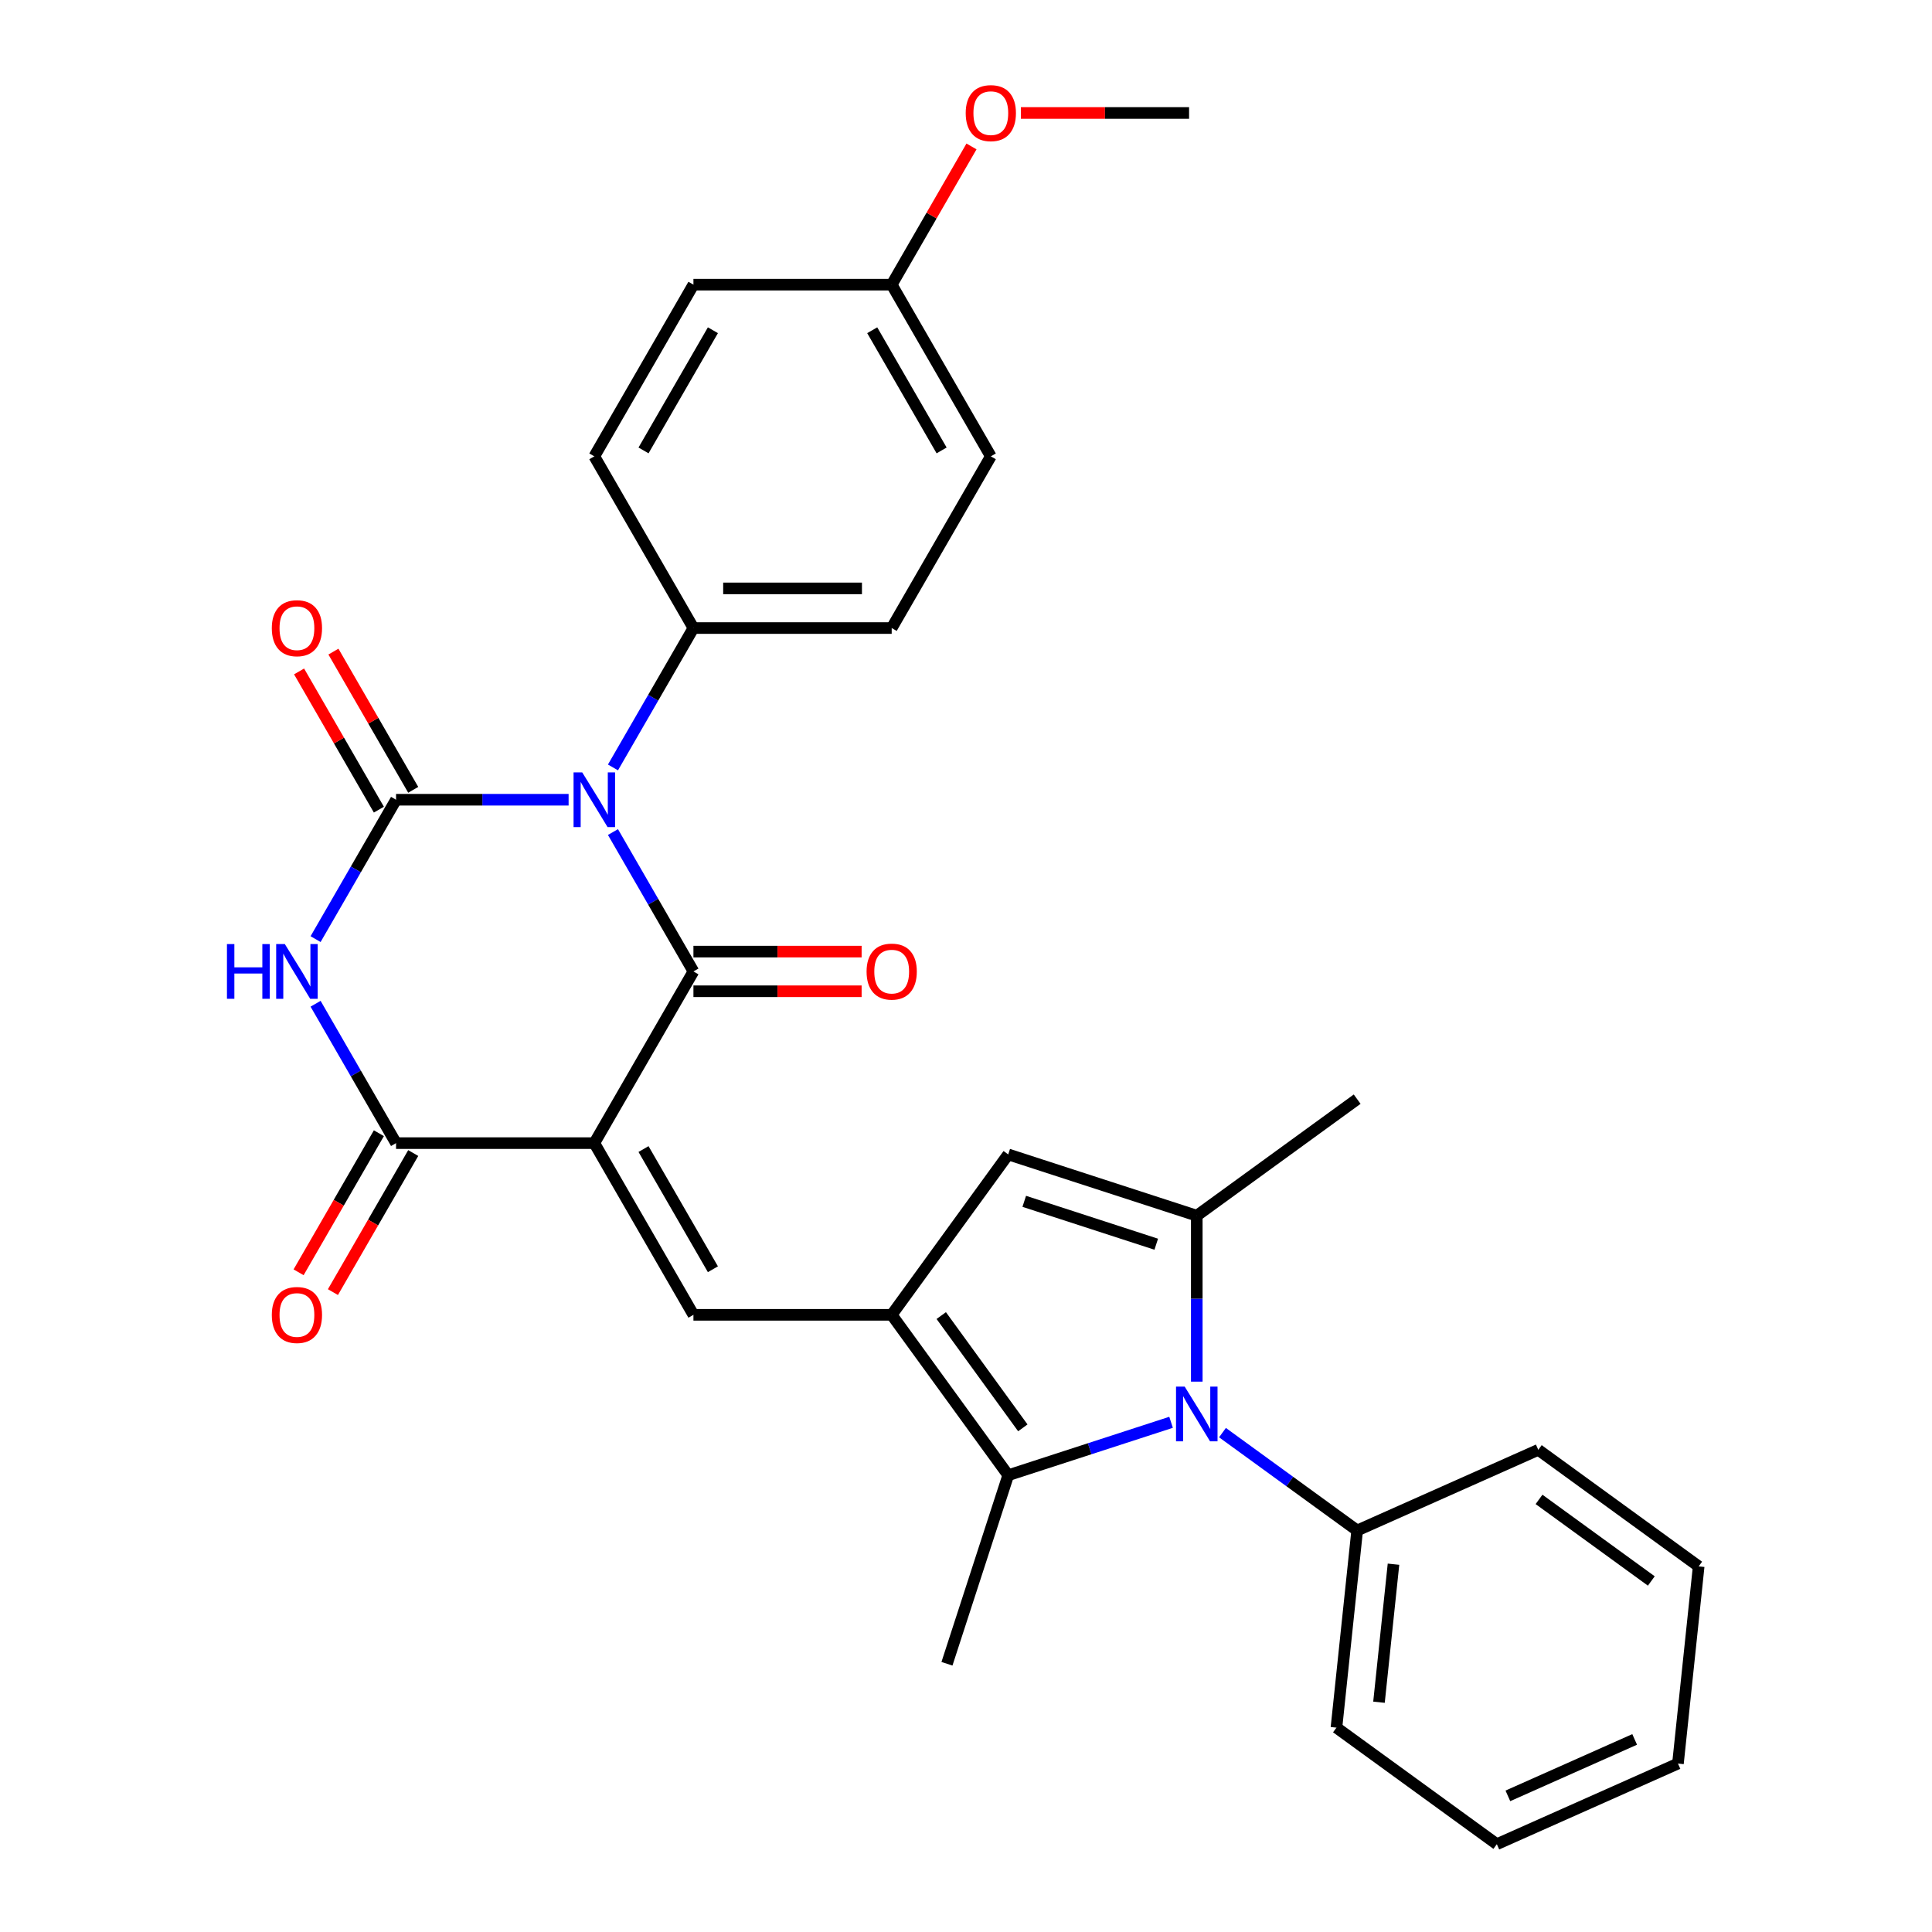 <?xml version='1.0' encoding='iso-8859-1'?>
<svg version='1.1' baseProfile='full'
              xmlns='http://www.w3.org/2000/svg'
                      xmlns:rdkit='http://www.rdkit.org/xml'
                      xmlns:xlink='http://www.w3.org/1999/xlink'
                  xml:space='preserve'
width='1000px' height='1000px' viewBox='0 0 1000 1000'>
<!-- END OF HEADER -->
<rect style='opacity:1.0;fill:#FFFFFF;stroke:none' width='1000' height='1000' x='0' y='0'> </rect>
<path class='bond-1' d='M 317.27,430.67 L 338.096,466.741' style='fill:none;fill-rule:evenodd;stroke:#0000FF;stroke-width:6px;stroke-linecap:butt;stroke-linejoin:miter;stroke-opacity:1' />
<path class='bond-1' d='M 338.096,466.741 L 358.922,502.813' style='fill:none;fill-rule:evenodd;stroke:#000000;stroke-width:6px;stroke-linecap:butt;stroke-linejoin:miter;stroke-opacity:1' />
<path class='bond-2' d='M 294.309,413.944 L 249.653,413.944' style='fill:none;fill-rule:evenodd;stroke:#0000FF;stroke-width:6px;stroke-linecap:butt;stroke-linejoin:miter;stroke-opacity:1' />
<path class='bond-2' d='M 249.653,413.944 L 204.997,413.944' style='fill:none;fill-rule:evenodd;stroke:#000000;stroke-width:6px;stroke-linecap:butt;stroke-linejoin:miter;stroke-opacity:1' />
<path class='bond-11' d='M 317.27,397.219 L 338.096,361.147' style='fill:none;fill-rule:evenodd;stroke:#0000FF;stroke-width:6px;stroke-linecap:butt;stroke-linejoin:miter;stroke-opacity:1' />
<path class='bond-11' d='M 338.096,361.147 L 358.922,325.076' style='fill:none;fill-rule:evenodd;stroke:#000000;stroke-width:6px;stroke-linecap:butt;stroke-linejoin:miter;stroke-opacity:1' />
<path class='bond-0' d='M 307.614,591.681 L 358.922,502.813' style='fill:none;fill-rule:evenodd;stroke:#000000;stroke-width:6px;stroke-linecap:butt;stroke-linejoin:miter;stroke-opacity:1' />
<path class='bond-7' d='M 307.614,591.681 L 358.922,680.55' style='fill:none;fill-rule:evenodd;stroke:#000000;stroke-width:6px;stroke-linecap:butt;stroke-linejoin:miter;stroke-opacity:1' />
<path class='bond-7' d='M 333.084,594.75 L 369,656.958' style='fill:none;fill-rule:evenodd;stroke:#000000;stroke-width:6px;stroke-linecap:butt;stroke-linejoin:miter;stroke-opacity:1' />
<path class='bond-31' d='M 307.614,591.681 L 204.997,591.681' style='fill:none;fill-rule:evenodd;stroke:#000000;stroke-width:6px;stroke-linecap:butt;stroke-linejoin:miter;stroke-opacity:1' />
<path class='bond-13' d='M 358.922,513.074 L 402.448,513.074' style='fill:none;fill-rule:evenodd;stroke:#000000;stroke-width:6px;stroke-linecap:butt;stroke-linejoin:miter;stroke-opacity:1' />
<path class='bond-13' d='M 402.448,513.074 L 445.973,513.074' style='fill:none;fill-rule:evenodd;stroke:#FF0000;stroke-width:6px;stroke-linecap:butt;stroke-linejoin:miter;stroke-opacity:1' />
<path class='bond-13' d='M 358.922,492.551 L 402.448,492.551' style='fill:none;fill-rule:evenodd;stroke:#000000;stroke-width:6px;stroke-linecap:butt;stroke-linejoin:miter;stroke-opacity:1' />
<path class='bond-13' d='M 402.448,492.551 L 445.973,492.551' style='fill:none;fill-rule:evenodd;stroke:#FF0000;stroke-width:6px;stroke-linecap:butt;stroke-linejoin:miter;stroke-opacity:1' />
<path class='bond-3' d='M 204.997,413.944 L 184.172,450.016' style='fill:none;fill-rule:evenodd;stroke:#000000;stroke-width:6px;stroke-linecap:butt;stroke-linejoin:miter;stroke-opacity:1' />
<path class='bond-3' d='M 184.172,450.016 L 163.346,486.087' style='fill:none;fill-rule:evenodd;stroke:#0000FF;stroke-width:6px;stroke-linecap:butt;stroke-linejoin:miter;stroke-opacity:1' />
<path class='bond-12' d='M 213.884,408.813 L 193.232,373.042' style='fill:none;fill-rule:evenodd;stroke:#000000;stroke-width:6px;stroke-linecap:butt;stroke-linejoin:miter;stroke-opacity:1' />
<path class='bond-12' d='M 193.232,373.042 L 172.579,337.27' style='fill:none;fill-rule:evenodd;stroke:#FF0000;stroke-width:6px;stroke-linecap:butt;stroke-linejoin:miter;stroke-opacity:1' />
<path class='bond-12' d='M 196.111,419.075 L 175.458,383.303' style='fill:none;fill-rule:evenodd;stroke:#000000;stroke-width:6px;stroke-linecap:butt;stroke-linejoin:miter;stroke-opacity:1' />
<path class='bond-12' d='M 175.458,383.303 L 154.805,347.532' style='fill:none;fill-rule:evenodd;stroke:#FF0000;stroke-width:6px;stroke-linecap:butt;stroke-linejoin:miter;stroke-opacity:1' />
<path class='bond-4' d='M 163.346,519.538 L 184.172,555.61' style='fill:none;fill-rule:evenodd;stroke:#0000FF;stroke-width:6px;stroke-linecap:butt;stroke-linejoin:miter;stroke-opacity:1' />
<path class='bond-4' d='M 184.172,555.61 L 204.997,591.681' style='fill:none;fill-rule:evenodd;stroke:#000000;stroke-width:6px;stroke-linecap:butt;stroke-linejoin:miter;stroke-opacity:1' />
<path class='bond-15' d='M 196.111,586.55 L 175.331,622.542' style='fill:none;fill-rule:evenodd;stroke:#000000;stroke-width:6px;stroke-linecap:butt;stroke-linejoin:miter;stroke-opacity:1' />
<path class='bond-15' d='M 175.331,622.542 L 154.551,658.534' style='fill:none;fill-rule:evenodd;stroke:#FF0000;stroke-width:6px;stroke-linecap:butt;stroke-linejoin:miter;stroke-opacity:1' />
<path class='bond-15' d='M 213.884,596.812 L 193.105,632.804' style='fill:none;fill-rule:evenodd;stroke:#000000;stroke-width:6px;stroke-linecap:butt;stroke-linejoin:miter;stroke-opacity:1' />
<path class='bond-15' d='M 193.105,632.804 L 172.325,668.795' style='fill:none;fill-rule:evenodd;stroke:#FF0000;stroke-width:6px;stroke-linecap:butt;stroke-linejoin:miter;stroke-opacity:1' />
<path class='bond-5' d='M 461.539,680.55 L 358.922,680.55' style='fill:none;fill-rule:evenodd;stroke:#000000;stroke-width:6px;stroke-linecap:butt;stroke-linejoin:miter;stroke-opacity:1' />
<path class='bond-9' d='M 461.539,680.55 L 521.855,763.568' style='fill:none;fill-rule:evenodd;stroke:#000000;stroke-width:6px;stroke-linecap:butt;stroke-linejoin:miter;stroke-opacity:1' />
<path class='bond-9' d='M 487.19,680.939 L 529.412,739.052' style='fill:none;fill-rule:evenodd;stroke:#000000;stroke-width:6px;stroke-linecap:butt;stroke-linejoin:miter;stroke-opacity:1' />
<path class='bond-10' d='M 461.539,680.55 L 521.855,597.531' style='fill:none;fill-rule:evenodd;stroke:#000000;stroke-width:6px;stroke-linecap:butt;stroke-linejoin:miter;stroke-opacity:1' />
<path class='bond-6' d='M 606.144,736.181 L 564,749.875' style='fill:none;fill-rule:evenodd;stroke:#0000FF;stroke-width:6px;stroke-linecap:butt;stroke-linejoin:miter;stroke-opacity:1' />
<path class='bond-6' d='M 564,749.875 L 521.855,763.568' style='fill:none;fill-rule:evenodd;stroke:#000000;stroke-width:6px;stroke-linecap:butt;stroke-linejoin:miter;stroke-opacity:1' />
<path class='bond-14' d='M 632.755,741.525 L 667.611,766.85' style='fill:none;fill-rule:evenodd;stroke:#0000FF;stroke-width:6px;stroke-linecap:butt;stroke-linejoin:miter;stroke-opacity:1' />
<path class='bond-14' d='M 667.611,766.85 L 702.468,792.175' style='fill:none;fill-rule:evenodd;stroke:#000000;stroke-width:6px;stroke-linecap:butt;stroke-linejoin:miter;stroke-opacity:1' />
<path class='bond-32' d='M 619.449,715.133 L 619.449,672.187' style='fill:none;fill-rule:evenodd;stroke:#0000FF;stroke-width:6px;stroke-linecap:butt;stroke-linejoin:miter;stroke-opacity:1' />
<path class='bond-32' d='M 619.449,672.187 L 619.449,629.242' style='fill:none;fill-rule:evenodd;stroke:#000000;stroke-width:6px;stroke-linecap:butt;stroke-linejoin:miter;stroke-opacity:1' />
<path class='bond-8' d='M 619.449,629.242 L 521.855,597.531' style='fill:none;fill-rule:evenodd;stroke:#000000;stroke-width:6px;stroke-linecap:butt;stroke-linejoin:miter;stroke-opacity:1' />
<path class='bond-8' d='M 598.468,644.004 L 530.152,621.807' style='fill:none;fill-rule:evenodd;stroke:#000000;stroke-width:6px;stroke-linecap:butt;stroke-linejoin:miter;stroke-opacity:1' />
<path class='bond-18' d='M 619.449,629.242 L 702.468,568.925' style='fill:none;fill-rule:evenodd;stroke:#000000;stroke-width:6px;stroke-linecap:butt;stroke-linejoin:miter;stroke-opacity:1' />
<path class='bond-20' d='M 521.855,763.568 L 490.145,861.162' style='fill:none;fill-rule:evenodd;stroke:#000000;stroke-width:6px;stroke-linecap:butt;stroke-linejoin:miter;stroke-opacity:1' />
<path class='bond-16' d='M 358.922,325.076 L 461.539,325.076' style='fill:none;fill-rule:evenodd;stroke:#000000;stroke-width:6px;stroke-linecap:butt;stroke-linejoin:miter;stroke-opacity:1' />
<path class='bond-16' d='M 374.315,304.552 L 446.146,304.552' style='fill:none;fill-rule:evenodd;stroke:#000000;stroke-width:6px;stroke-linecap:butt;stroke-linejoin:miter;stroke-opacity:1' />
<path class='bond-17' d='M 358.922,325.076 L 307.614,236.207' style='fill:none;fill-rule:evenodd;stroke:#000000;stroke-width:6px;stroke-linecap:butt;stroke-linejoin:miter;stroke-opacity:1' />
<path class='bond-24' d='M 702.468,792.175 L 691.742,894.229' style='fill:none;fill-rule:evenodd;stroke:#000000;stroke-width:6px;stroke-linecap:butt;stroke-linejoin:miter;stroke-opacity:1' />
<path class='bond-24' d='M 721.27,809.628 L 713.761,881.066' style='fill:none;fill-rule:evenodd;stroke:#000000;stroke-width:6px;stroke-linecap:butt;stroke-linejoin:miter;stroke-opacity:1' />
<path class='bond-25' d='M 702.468,792.175 L 796.213,750.437' style='fill:none;fill-rule:evenodd;stroke:#000000;stroke-width:6px;stroke-linecap:butt;stroke-linejoin:miter;stroke-opacity:1' />
<path class='bond-21' d='M 461.539,325.076 L 512.847,236.207' style='fill:none;fill-rule:evenodd;stroke:#000000;stroke-width:6px;stroke-linecap:butt;stroke-linejoin:miter;stroke-opacity:1' />
<path class='bond-22' d='M 307.614,236.207 L 358.922,147.339' style='fill:none;fill-rule:evenodd;stroke:#000000;stroke-width:6px;stroke-linecap:butt;stroke-linejoin:miter;stroke-opacity:1' />
<path class='bond-22' d='M 333.084,233.139 L 369,170.931' style='fill:none;fill-rule:evenodd;stroke:#000000;stroke-width:6px;stroke-linecap:butt;stroke-linejoin:miter;stroke-opacity:1' />
<path class='bond-19' d='M 461.539,147.339 L 358.922,147.339' style='fill:none;fill-rule:evenodd;stroke:#000000;stroke-width:6px;stroke-linecap:butt;stroke-linejoin:miter;stroke-opacity:1' />
<path class='bond-23' d='M 461.539,147.339 L 482.192,111.567' style='fill:none;fill-rule:evenodd;stroke:#000000;stroke-width:6px;stroke-linecap:butt;stroke-linejoin:miter;stroke-opacity:1' />
<path class='bond-23' d='M 482.192,111.567 L 502.844,75.796' style='fill:none;fill-rule:evenodd;stroke:#FF0000;stroke-width:6px;stroke-linecap:butt;stroke-linejoin:miter;stroke-opacity:1' />
<path class='bond-30' d='M 461.539,147.339 L 512.847,236.207' style='fill:none;fill-rule:evenodd;stroke:#000000;stroke-width:6px;stroke-linecap:butt;stroke-linejoin:miter;stroke-opacity:1' />
<path class='bond-30' d='M 451.461,170.931 L 487.377,233.139' style='fill:none;fill-rule:evenodd;stroke:#000000;stroke-width:6px;stroke-linecap:butt;stroke-linejoin:miter;stroke-opacity:1' />
<path class='bond-26' d='M 528.413,58.47 L 571.938,58.47' style='fill:none;fill-rule:evenodd;stroke:#FF0000;stroke-width:6px;stroke-linecap:butt;stroke-linejoin:miter;stroke-opacity:1' />
<path class='bond-26' d='M 571.938,58.47 L 615.464,58.47' style='fill:none;fill-rule:evenodd;stroke:#000000;stroke-width:6px;stroke-linecap:butt;stroke-linejoin:miter;stroke-opacity:1' />
<path class='bond-27' d='M 691.742,894.229 L 774.76,954.545' style='fill:none;fill-rule:evenodd;stroke:#000000;stroke-width:6px;stroke-linecap:butt;stroke-linejoin:miter;stroke-opacity:1' />
<path class='bond-28' d='M 796.213,750.437 L 879.231,810.753' style='fill:none;fill-rule:evenodd;stroke:#000000;stroke-width:6px;stroke-linecap:butt;stroke-linejoin:miter;stroke-opacity:1' />
<path class='bond-28' d='M 796.602,776.088 L 854.715,818.309' style='fill:none;fill-rule:evenodd;stroke:#000000;stroke-width:6px;stroke-linecap:butt;stroke-linejoin:miter;stroke-opacity:1' />
<path class='bond-33' d='M 774.76,954.545 L 868.505,912.808' style='fill:none;fill-rule:evenodd;stroke:#000000;stroke-width:6px;stroke-linecap:butt;stroke-linejoin:miter;stroke-opacity:1' />
<path class='bond-33' d='M 780.474,929.536 L 846.096,900.319' style='fill:none;fill-rule:evenodd;stroke:#000000;stroke-width:6px;stroke-linecap:butt;stroke-linejoin:miter;stroke-opacity:1' />
<path class='bond-29' d='M 879.231,810.753 L 868.505,912.808' style='fill:none;fill-rule:evenodd;stroke:#000000;stroke-width:6px;stroke-linecap:butt;stroke-linejoin:miter;stroke-opacity:1' />
<path  class='atom-0' d='M 301.354 399.784
L 310.634 414.784
Q 311.554 416.264, 313.034 418.944
Q 314.514 421.624, 314.594 421.784
L 314.594 399.784
L 318.354 399.784
L 318.354 428.104
L 314.474 428.104
L 304.514 411.704
Q 303.354 409.784, 302.114 407.584
Q 300.914 405.384, 300.554 404.704
L 300.554 428.104
L 296.874 428.104
L 296.874 399.784
L 301.354 399.784
' fill='#0000FF'/>
<path  class='atom-4' d='M 117.469 488.653
L 121.309 488.653
L 121.309 500.693
L 135.789 500.693
L 135.789 488.653
L 139.629 488.653
L 139.629 516.973
L 135.789 516.973
L 135.789 503.893
L 121.309 503.893
L 121.309 516.973
L 117.469 516.973
L 117.469 488.653
' fill='#0000FF'/>
<path  class='atom-4' d='M 147.429 488.653
L 156.709 503.653
Q 157.629 505.133, 159.109 507.813
Q 160.589 510.493, 160.669 510.653
L 160.669 488.653
L 164.429 488.653
L 164.429 516.973
L 160.549 516.973
L 150.589 500.573
Q 149.429 498.653, 148.189 496.453
Q 146.989 494.253, 146.629 493.573
L 146.629 516.973
L 142.949 516.973
L 142.949 488.653
L 147.429 488.653
' fill='#0000FF'/>
<path  class='atom-7' d='M 613.189 717.698
L 622.469 732.698
Q 623.389 734.178, 624.869 736.858
Q 626.349 739.538, 626.429 739.698
L 626.429 717.698
L 630.189 717.698
L 630.189 746.018
L 626.309 746.018
L 616.349 729.618
Q 615.189 727.698, 613.949 725.498
Q 612.749 723.298, 612.389 722.618
L 612.389 746.018
L 608.709 746.018
L 608.709 717.698
L 613.189 717.698
' fill='#0000FF'/>
<path  class='atom-13' d='M 140.689 325.156
Q 140.689 318.356, 144.049 314.556
Q 147.409 310.756, 153.689 310.756
Q 159.969 310.756, 163.329 314.556
Q 166.689 318.356, 166.689 325.156
Q 166.689 332.036, 163.289 335.956
Q 159.889 339.836, 153.689 339.836
Q 147.449 339.836, 144.049 335.956
Q 140.689 332.076, 140.689 325.156
M 153.689 336.636
Q 158.009 336.636, 160.329 333.756
Q 162.689 330.836, 162.689 325.156
Q 162.689 319.596, 160.329 316.796
Q 158.009 313.956, 153.689 313.956
Q 149.369 313.956, 147.009 316.756
Q 144.689 319.556, 144.689 325.156
Q 144.689 330.876, 147.009 333.756
Q 149.369 336.636, 153.689 336.636
' fill='#FF0000'/>
<path  class='atom-14' d='M 448.539 502.893
Q 448.539 496.093, 451.899 492.293
Q 455.259 488.493, 461.539 488.493
Q 467.819 488.493, 471.179 492.293
Q 474.539 496.093, 474.539 502.893
Q 474.539 509.773, 471.139 513.693
Q 467.739 517.573, 461.539 517.573
Q 455.299 517.573, 451.899 513.693
Q 448.539 509.813, 448.539 502.893
M 461.539 514.373
Q 465.859 514.373, 468.179 511.493
Q 470.539 508.573, 470.539 502.893
Q 470.539 497.333, 468.179 494.533
Q 465.859 491.693, 461.539 491.693
Q 457.219 491.693, 454.859 494.493
Q 452.539 497.293, 452.539 502.893
Q 452.539 508.613, 454.859 511.493
Q 457.219 514.373, 461.539 514.373
' fill='#FF0000'/>
<path  class='atom-16' d='M 140.689 680.63
Q 140.689 673.83, 144.049 670.03
Q 147.409 666.23, 153.689 666.23
Q 159.969 666.23, 163.329 670.03
Q 166.689 673.83, 166.689 680.63
Q 166.689 687.51, 163.289 691.43
Q 159.889 695.31, 153.689 695.31
Q 147.449 695.31, 144.049 691.43
Q 140.689 687.55, 140.689 680.63
M 153.689 692.11
Q 158.009 692.11, 160.329 689.23
Q 162.689 686.31, 162.689 680.63
Q 162.689 675.07, 160.329 672.27
Q 158.009 669.43, 153.689 669.43
Q 149.369 669.43, 147.009 672.23
Q 144.689 675.03, 144.689 680.63
Q 144.689 686.35, 147.009 689.23
Q 149.369 692.11, 153.689 692.11
' fill='#FF0000'/>
<path  class='atom-24' d='M 499.847 58.55
Q 499.847 51.75, 503.207 47.95
Q 506.567 44.15, 512.847 44.15
Q 519.127 44.15, 522.487 47.95
Q 525.847 51.75, 525.847 58.55
Q 525.847 65.43, 522.447 69.35
Q 519.047 73.23, 512.847 73.23
Q 506.607 73.23, 503.207 69.35
Q 499.847 65.47, 499.847 58.55
M 512.847 70.03
Q 517.167 70.03, 519.487 67.15
Q 521.847 64.23, 521.847 58.55
Q 521.847 52.99, 519.487 50.19
Q 517.167 47.35, 512.847 47.35
Q 508.527 47.35, 506.167 50.15
Q 503.847 52.95, 503.847 58.55
Q 503.847 64.27, 506.167 67.15
Q 508.527 70.03, 512.847 70.03
' fill='#FF0000'/>
</svg>
